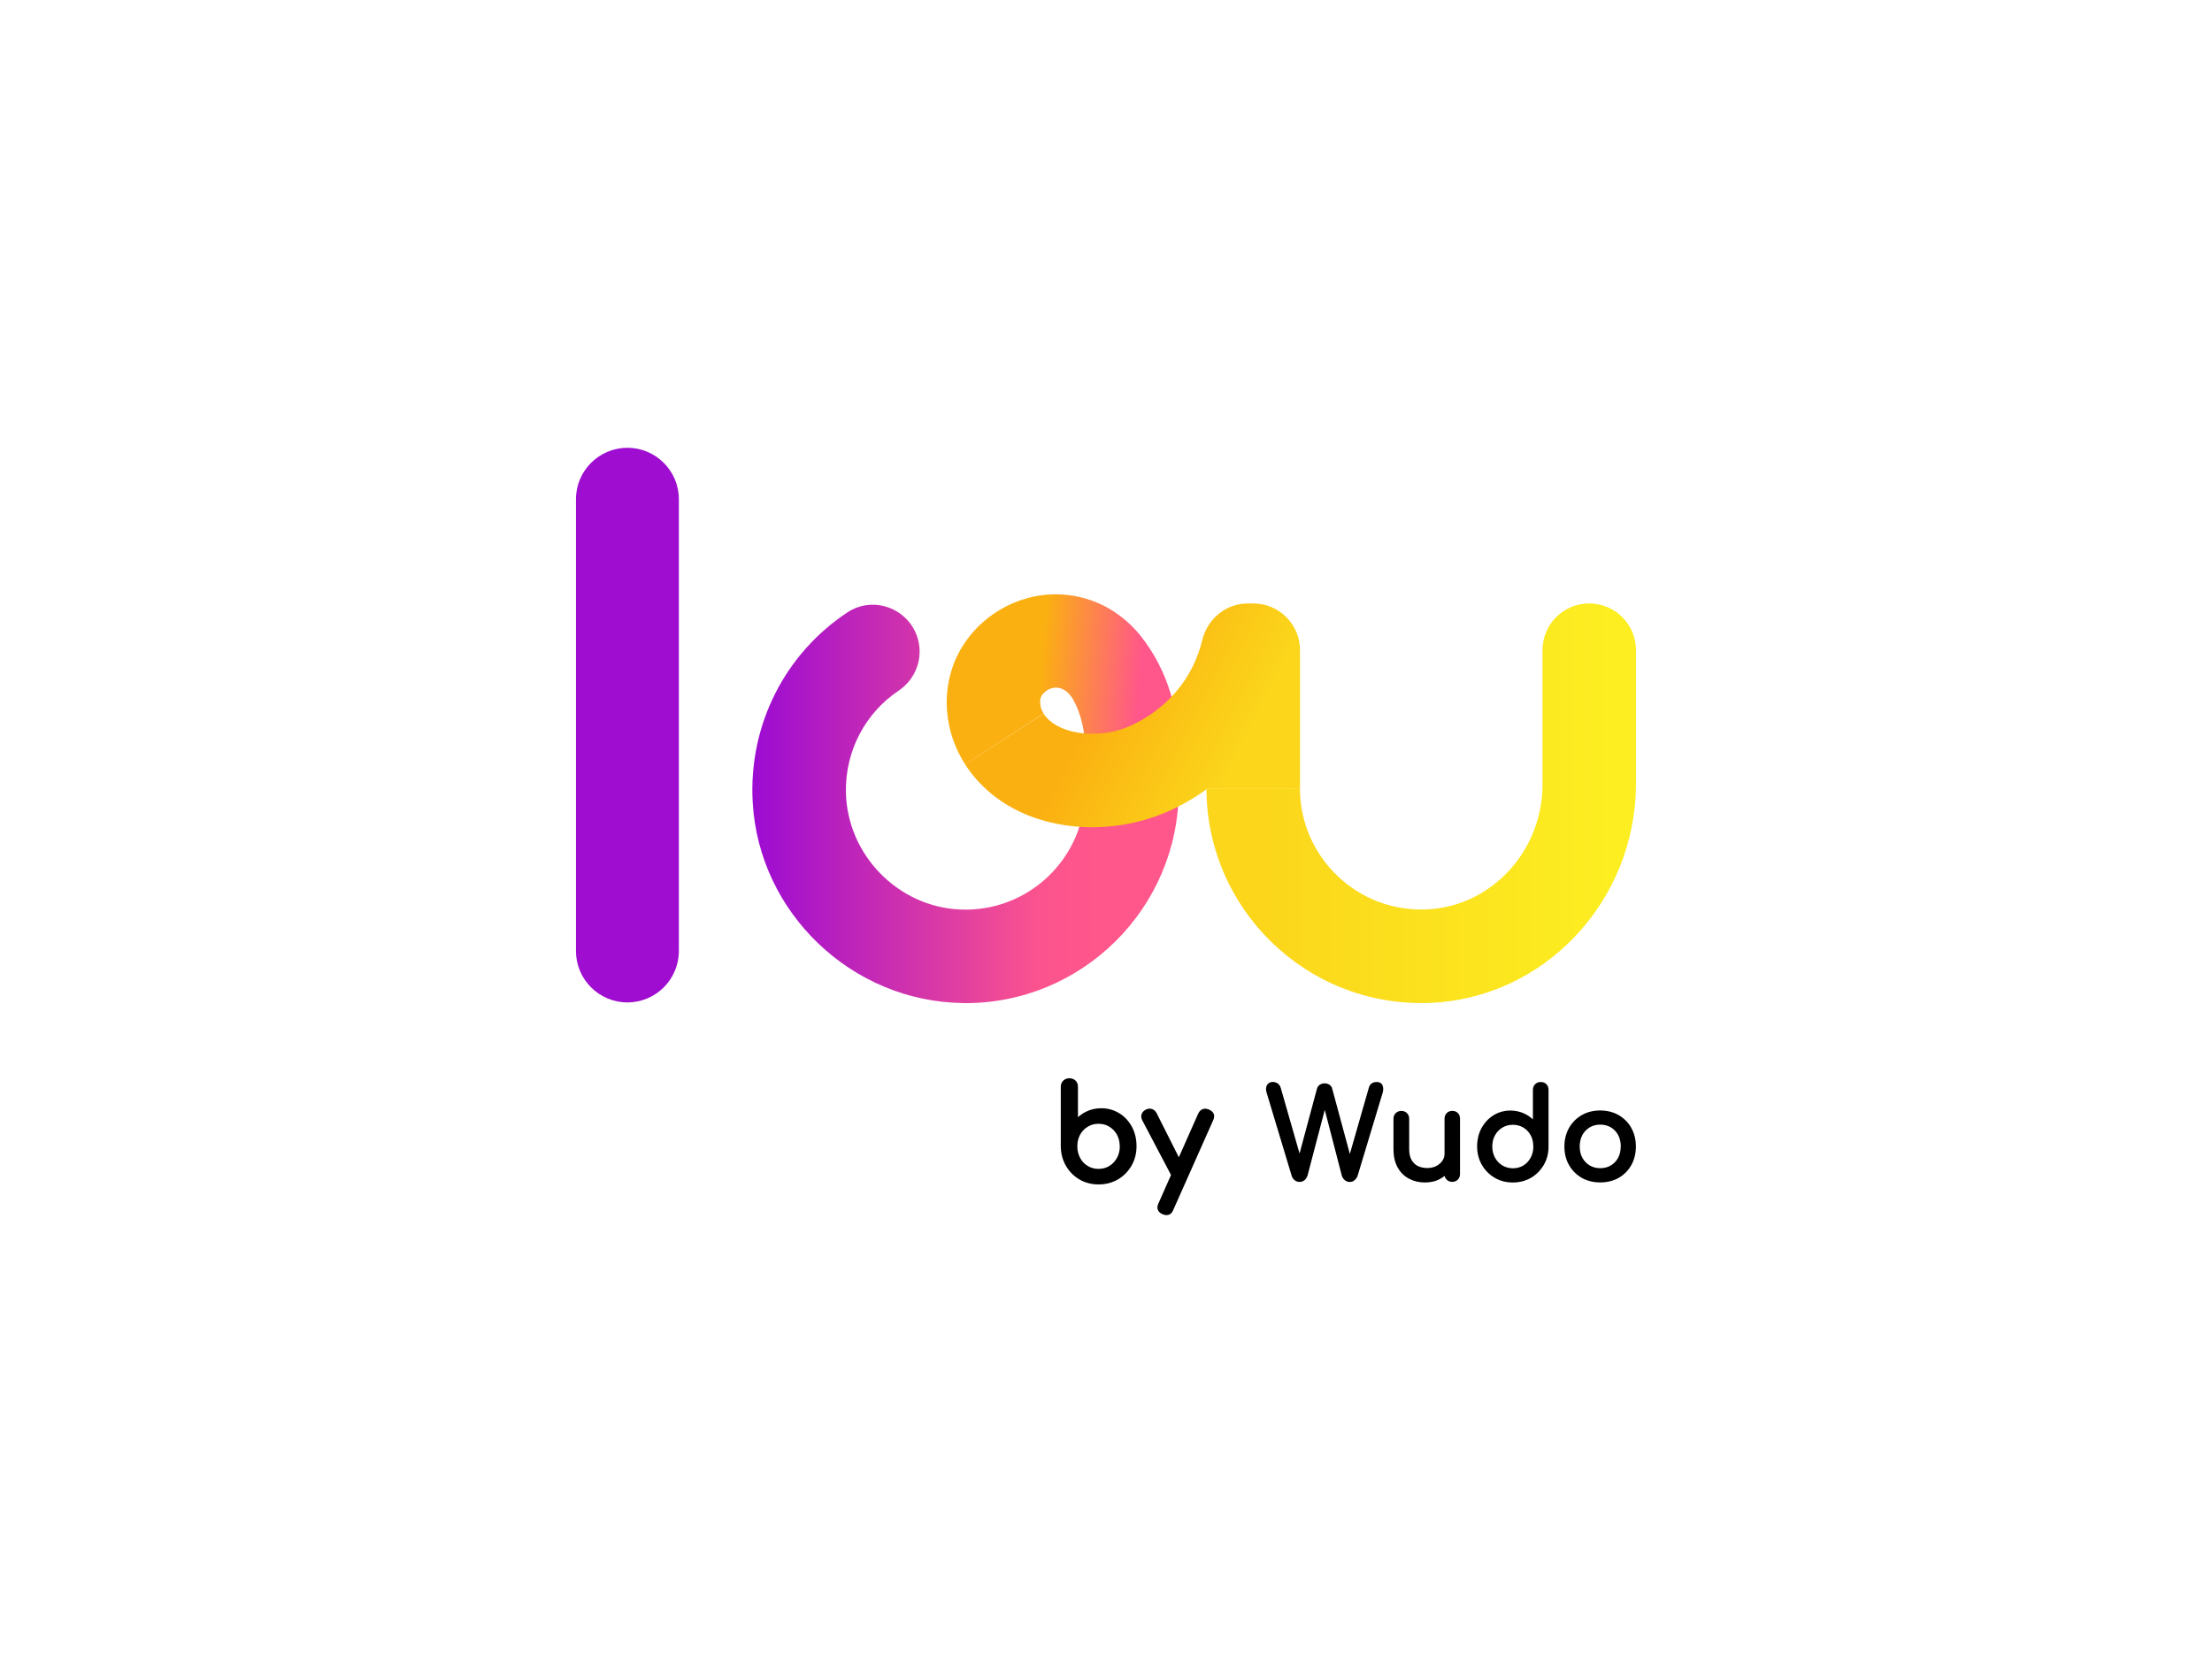 <?xml version="1.0" encoding="UTF-8"?>
<svg xmlns="http://www.w3.org/2000/svg" xmlns:xlink="http://www.w3.org/1999/xlink" id="a" viewBox="0 0 285.89 215">
  <defs>
    <style>.i{fill:url(#f);}.j{fill:url(#g);}.k{fill:url(#h);}.l{fill:url(#e);}.m{fill:#9e0dd0;}</style>
    <linearGradient id="e" x1="97.23" y1="103.93" x2="152.33" y2="103.93" gradientTransform="matrix(1, 0, 0, 1, 0, 0)" gradientUnits="userSpaceOnUse">
      <stop offset="0" stop-color="#9c0bd2"></stop>
      <stop offset=".67" stop-color="#fb538e"></stop>
      <stop offset=".81" stop-color="#ff568b"></stop>
    </linearGradient>
    <linearGradient id="f" x1="153.33" y1="90.65" x2="124.52" y2="88.35" gradientTransform="matrix(1, 0, 0, 1, 0, 0)" gradientUnits="userSpaceOnUse">
      <stop offset=".21" stop-color="#ff568b"></stop>
      <stop offset=".66" stop-color="#fbb011"></stop>
    </linearGradient>
    <linearGradient id="g" x1="155.93" y1="103.85" x2="211.45" y2="103.85" gradientTransform="matrix(1, 0, 0, 1, 0, 0)" gradientUnits="userSpaceOnUse">
      <stop offset=".14" stop-color="#fbd61b"></stop>
      <stop offset=".94" stop-color="#fcee21"></stop>
    </linearGradient>
    <linearGradient id="h" x1="131.36" y1="83.49" x2="161.25" y2="98.2" gradientTransform="matrix(1, 0, 0, 1, 0, 0)" gradientUnits="userSpaceOnUse">
      <stop offset=".37" stop-color="#fbb011"></stop>
      <stop offset=".96" stop-color="#fbd61b"></stop>
    </linearGradient>
  </defs>
  <g id="b">
    <g id="c">
      <g>
        <path d="M144.66,143.92c-.69-.43-1.48-.65-2.34-.65-.7,0-1.35,.15-1.94,.44-.39,.19-.75,.44-1.06,.72v-3.93c0-.33-.1-.6-.31-.8-.4-.4-1.16-.42-1.59,0-.21,.21-.32,.48-.32,.8v7.69c.01,.93,.23,1.77,.66,2.51,.42,.74,1.01,1.34,1.74,1.77,.73,.43,1.57,.65,2.49,.65s1.77-.22,2.5-.65c.73-.43,1.32-1.02,1.75-1.77,.43-.74,.65-1.59,.65-2.52s-.2-1.77-.59-2.5c-.4-.74-.94-1.33-1.63-1.76Zm.07,4.27c0,.55-.12,1.05-.37,1.5-.24,.44-.57,.79-.98,1.04-.41,.25-.88,.38-1.4,.38s-.98-.12-1.4-.38c-.42-.25-.75-.6-.98-1.04-.24-.45-.36-.95-.36-1.5s.12-1.07,.36-1.5c.23-.43,.56-.77,.98-1.03,.42-.25,.87-.38,1.4-.38s1,.13,1.4,.38c.41,.25,.74,.6,.98,1.03,.24,.43,.36,.94,.36,1.5Z"></path>
        <path d="M156.87,144.01c-.09-.24-.3-.43-.62-.57-.61-.25-1.1-.07-1.39,.53l-2.5,5.64-2.85-5.66c-.13-.27-.32-.46-.57-.56-.25-.1-.52-.09-.79,.03-.27,.12-.47,.31-.58,.56-.11,.27-.09,.55,.05,.83l3.73,7.09-1.63,3.68c-.14,.3-.17,.58-.08,.81,.09,.24,.29,.44,.61,.58,.19,.08,.36,.12,.5,.12,.29,0,.67-.12,.89-.67l5.16-11.6c.14-.31,.16-.59,.07-.83Z"></path>
      </g>
      <g>
        <path d="M177.94,139.88c-.66,0-.91,.37-1.01,.69l-2.47,8.61-2.28-8.44c-.06-.24-.19-.42-.39-.53-.4-.23-.87-.21-1.22,.03-.19,.13-.31,.31-.36,.51l-2.25,8.37-2.43-8.48c-.08-.26-.21-.45-.4-.58-.18-.12-.39-.19-.61-.19-.44,0-.66,.22-.77,.41-.15,.26-.17,.59-.04,1l3.23,10.72c.08,.24,.21,.44,.39,.58,.37,.29,.91,.29,1.27-.01,.17-.14,.3-.34,.39-.59l2.23-8.5,2.21,8.53c.07,.21,.2,.4,.37,.55,.18,.16,.4,.24,.65,.24s.45-.08,.63-.23c.17-.14,.3-.34,.39-.58l3.23-10.71c.1-.35,.1-.66,0-.93-.08-.22-.28-.47-.76-.47Z"></path>
        <path d="M187.71,143.61c-.29,0-.53,.09-.72,.28-.19,.19-.29,.43-.29,.73v4.52c0,.35-.09,.65-.29,.93-.19,.28-.46,.51-.79,.68-.67,.34-1.66,.33-2.35,0-.35-.17-.62-.43-.83-.79-.21-.36-.31-.83-.31-1.39v-3.95c0-.29-.1-.53-.29-.72-.38-.38-1.06-.38-1.45,0-.19,.19-.29,.44-.29,.72v3.95c0,.92,.18,1.71,.53,2.34,.35,.64,.84,1.13,1.46,1.46,.61,.33,1.31,.5,2.07,.5s1.42-.16,2.01-.49c.19-.11,.38-.23,.54-.36,.04,.19,.13,.35,.26,.48,.19,.19,.44,.29,.72,.29s.55-.1,.73-.29c.19-.19,.28-.43,.28-.72v-7.16c0-.3-.09-.54-.28-.73s-.43-.28-.73-.28Z"></path>
        <path d="M199.13,139.88c-.29,0-.53,.09-.72,.28-.19,.19-.29,.44-.29,.73v3.83c-.31-.3-.67-.55-1.07-.74-.56-.27-1.18-.41-1.83-.41-.82,0-1.56,.21-2.21,.62-.65,.41-1.16,.97-1.54,1.66-.37,.69-.56,1.49-.56,2.36s.21,1.68,.61,2.38c.41,.7,.96,1.26,1.66,1.67,.69,.41,1.49,.61,2.35,.61s1.66-.21,2.35-.61c.69-.41,1.24-.97,1.65-1.67,.41-.7,.61-1.5,.61-2.38v-7.32c0-.3-.09-.54-.28-.73-.19-.19-.43-.28-.73-.28Zm-.95,8.33c0,.53-.12,1.02-.35,1.45-.23,.43-.55,.77-.94,1.01-.78,.48-1.9,.49-2.71,0-.4-.24-.72-.58-.96-1.01-.23-.43-.35-.91-.35-1.45s.12-1.03,.35-1.44c.23-.42,.55-.75,.96-1,.4-.24,.85-.36,1.35-.36s.96,.12,1.36,.36c.4,.24,.71,.58,.94,.99,.23,.42,.34,.9,.34,1.45Z"></path>
        <path d="M210.84,145.81c-.39-.7-.95-1.25-1.64-1.65-.69-.4-1.49-.6-2.38-.6s-1.7,.2-2.39,.6c-.69,.4-1.24,.95-1.64,1.65-.39,.7-.6,1.51-.6,2.41s.2,1.7,.6,2.4c.4,.7,.95,1.25,1.64,1.65,.69,.39,1.49,.59,2.39,.59s1.7-.2,2.39-.59c.69-.4,1.24-.95,1.63-1.65,.39-.7,.59-1.5,.59-2.4s-.2-1.72-.6-2.41Zm-1.37,2.41c0,.55-.11,1.05-.34,1.46-.22,.42-.54,.75-.93,.98-.39,.24-.86,.36-1.37,.36s-.98-.12-1.38-.36c-.4-.24-.71-.57-.94-.99-.23-.42-.34-.91-.34-1.46s.12-1.05,.34-1.47c.23-.42,.55-.76,.94-.99,.39-.24,.86-.36,1.38-.36s.98,.12,1.38,.36c.39,.24,.71,.57,.93,.99,.22,.42,.34,.92,.34,1.47Z"></path>
      </g>
    </g>
    <g id="d">
      <path class="m" d="M81.09,129.59c-3.67,0-6.65-2.98-6.65-6.65v-58.4c0-3.67,2.98-6.65,6.65-6.65s6.65,2.98,6.65,6.65v58.4c0,3.67-2.98,6.65-6.65,6.65Z"></path>
      <g>
        <path class="l" d="M124.42,129.67c-14.35-.19-26.37-11.68-27.14-26-.55-10.05,4.27-19.23,12.24-24.5,3.33-2.21,7.86-.55,9.06,3.26h0c.81,2.58-.2,5.36-2.44,6.86-4.27,2.86-6.9,7.73-6.81,13.11,.14,8.06,6.69,14.82,14.75,15.18,8.85,.4,16.18-6.69,16.18-15.45h12.08c0,15.31-12.56,27.75-27.91,27.55Z"></path>
        <path class="i" d="M152.33,102.13l.04-4.56c.05-2.67-.3-5.34-1.09-7.97-.8-2.62-2.08-5.18-3.91-7.46l-.02-.03c-1.26-1.54-2.87-2.89-4.76-3.84-1.89-.94-4.05-1.45-6.18-1.44-1.46,0-2.9,.25-4.23,.68h-.04c-3.67,1.23-6.83,3.81-8.58,7.6l-.02,.04c-.77,1.74-1.14,3.58-1.18,5.35v.56c0,.37,.03,.93,.13,1.65,.2,1.44,.66,3.61,2.26,6.12l2.53-1.65,2.53-1.65,2.53-1.65,2.53-1.65c-.27-.43-.39-.88-.41-1.14-.03-.26-.03-.38-.03-.38,0-.28,.07-.5,.13-.65,.12-.33,.7-.89,1.31-1.07,.22-.07,.42-.1,.59-.1,.94-.01,1.73,.68,2.18,1.44,1.2,2.07,1.64,4.61,1.64,6.97l-.04,4.8h12.08Z"></path>
        <path class="j" d="M184.53,129.66c-15.69,.47-28.6-12.16-28.6-27.75h12.08c0,8.9,7.46,16.1,16.46,15.65,8.42-.41,14.89-7.68,14.89-16.11v-17.4c0-3.34,2.71-6.04,6.04-6.04h0c3.34,0,6.04,2.71,6.04,6.04v17.27c0,15.1-11.82,27.89-26.92,28.34Z"></path>
        <path class="k" d="M141.2,106.95c-6.29,0-12.76-2.43-16.46-8.12l10.13-6.58c1.71,2.64,6.54,3.19,9.98,2.05l.19-.06c.09-.03,8.16-2.52,10.35-11.5,.67-2.75,3.07-4.73,5.9-4.73h.69c3.34,0,6.04,2.71,6.04,6.04v17.85h-12.08v.14c-2.65,1.9-5.28,3.12-7.36,3.75-2.29,.75-4.82,1.15-7.37,1.15Z"></path>
      </g>
    </g>
  </g>
</svg>
